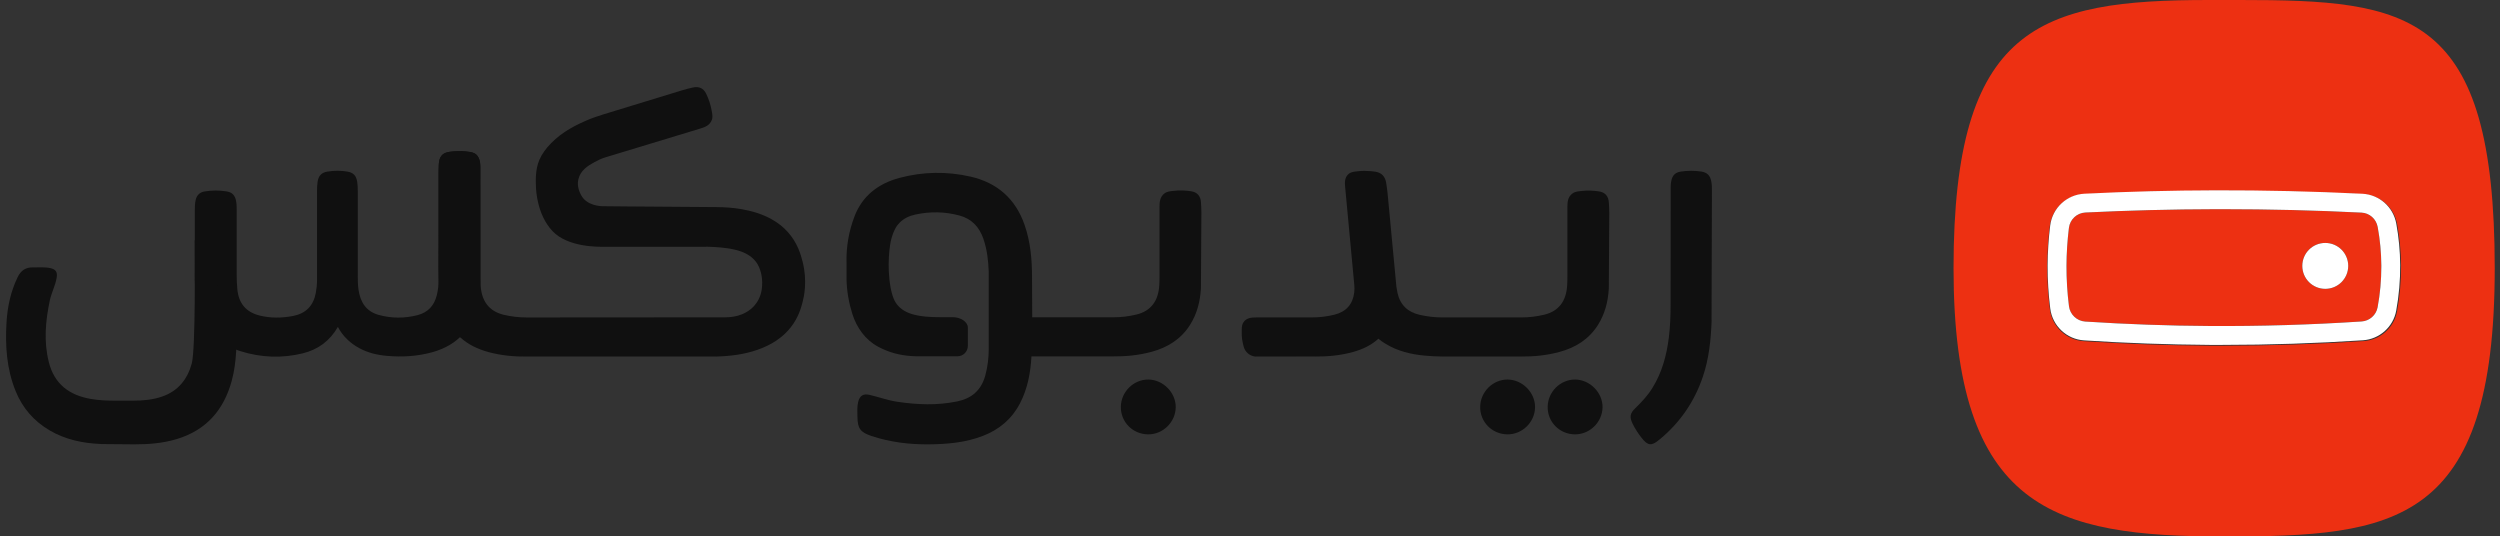 <?xml version="1.0" encoding="UTF-8"?>
<svg xmlns="http://www.w3.org/2000/svg" width="233" height="50" viewBox="0 0 233 50" fill="none">
  <rect x="0" y="0" width="233" height="50" fill="#333333" stroke="none"/>
  <g clip-path="url(#clip0_5389_1361)">
    <path d="M221.6 21.158C221.464 20.404 220.841 19.851 220.083 19.816C215.793 19.601 211.442 19.496 207.14 19.496H206.517C202.477 19.504 198.39 19.61 194.359 19.807C193.57 19.846 192.925 20.443 192.824 21.228C192.679 22.399 192.6 23.588 192.596 24.767C192.591 26.022 192.67 27.294 192.828 28.54C192.925 29.316 193.565 29.917 194.341 29.969C198.184 30.219 202.087 30.36 205.938 30.382C210.649 30.412 215.412 30.267 220.105 29.96C220.846 29.908 221.456 29.368 221.591 28.64C221.824 27.395 221.938 26.118 221.938 24.855V24.715C221.929 23.526 221.815 22.329 221.6 21.158ZM216.714 26.921C215.534 26.921 214.574 25.96 214.574 24.781C214.574 23.601 215.534 22.64 216.714 22.64C217.894 22.64 218.855 23.601 218.855 24.781C218.855 25.96 217.894 26.921 216.714 26.921Z" fill="#ED3012"></path>
    <path d="M208.756 0H205.881C190.042 0 182.07 2.427 182.07 24.998C182.07 47.569 191.482 50 207.316 50C223.15 50 232.509 48.98 232.509 24.998C232.509 1.016 224.537 0 208.756 0ZM223.405 29.029C223.124 30.55 221.843 31.685 220.289 31.79C215.94 32.076 211.524 32.221 207.153 32.221H205.947C202.042 32.195 198.094 32.054 194.202 31.799C192.578 31.694 191.249 30.441 191.046 28.827C190.879 27.504 190.795 26.154 190.8 24.822C190.804 23.569 190.888 22.303 191.042 21.059C191.249 19.423 192.596 18.175 194.246 18.096C198.318 17.893 202.452 17.788 206.532 17.779C211.08 17.77 215.693 17.876 220.24 18.1C221.825 18.179 223.128 19.326 223.414 20.892C223.648 22.166 223.771 23.463 223.78 24.76C223.788 26.189 223.665 27.622 223.405 29.029Z" fill="#ED3012"></path>
    <path d="M223.334 20.842C223.049 19.281 221.75 18.136 220.171 18.057C215.641 17.833 211.044 17.728 206.513 17.737C202.448 17.746 198.329 17.851 194.272 18.053C192.628 18.132 191.285 19.377 191.079 21.009C190.926 22.25 190.842 23.513 190.838 24.763C190.834 26.092 190.917 27.439 191.084 28.759C191.285 30.368 192.61 31.618 194.228 31.724C198.106 31.978 202.04 32.118 205.93 32.145H207.132C211.487 32.145 215.886 32 220.22 31.715C221.768 31.61 223.044 30.478 223.325 28.96C223.584 27.557 223.706 26.127 223.698 24.702C223.689 23.408 223.566 22.114 223.334 20.842ZM221.939 24.855C221.939 26.118 221.825 27.395 221.592 28.64C221.456 29.368 220.847 29.908 220.106 29.96C215.413 30.267 210.649 30.412 205.939 30.382C202.088 30.36 198.185 30.219 194.342 29.969C193.566 29.917 192.926 29.316 192.829 28.54C192.671 27.294 192.592 26.022 192.597 24.767C192.601 23.588 192.68 22.399 192.825 21.228C192.926 20.443 193.571 19.846 194.36 19.807C198.391 19.61 202.478 19.504 206.518 19.496H207.141C211.443 19.496 215.794 19.601 220.084 19.816C220.842 19.851 221.465 20.404 221.601 21.158C221.816 22.329 221.93 23.526 221.939 24.715V24.855Z" fill="white"></path>
    <path d="M216.715 26.921C217.897 26.921 218.855 25.963 218.855 24.781C218.855 23.599 217.897 22.641 216.715 22.641C215.532 22.641 214.574 23.599 214.574 24.781C214.574 25.963 215.532 26.921 216.715 26.921Z" fill="white"></path>
    <path d="M18.156 25.745C18.156 26.978 18.275 28.193 18.744 29.355C19.437 31.083 20.7 32.202 22.446 32.741C24.34 33.329 26.283 33.408 28.222 32.93C29.63 32.583 30.731 31.789 31.49 30.469C31.972 31.372 32.661 32 33.503 32.456C34.301 32.886 35.169 33.092 36.06 33.166C37.49 33.294 38.906 33.21 40.297 32.824C42.74 32.145 44.108 30.513 44.577 28.061C44.735 27.232 44.775 26.395 44.77 25.552C44.766 22.206 44.766 18.859 44.761 15.517C44.761 15.381 44.748 15.241 44.722 15.105C44.608 14.491 44.38 14.245 43.761 14.149C43.161 14.052 42.555 14.061 41.955 14.136C41.231 14.228 40.941 14.583 40.893 15.329C40.876 15.566 40.88 15.802 40.88 16.039C40.88 19.386 40.88 22.732 40.88 26.074C40.88 26.561 40.827 27.039 40.709 27.513C40.472 28.482 39.884 29.122 38.911 29.372C37.709 29.68 36.498 29.68 35.301 29.351C34.121 29.026 33.582 28.162 33.415 27.009C33.349 26.566 33.345 26.122 33.345 25.675V17.837C33.345 17.539 33.336 17.245 33.292 16.951C33.205 16.386 32.95 16.092 32.393 15.995C31.766 15.886 31.13 15.89 30.503 15.995C29.959 16.087 29.696 16.377 29.604 16.916C29.555 17.219 29.547 17.526 29.547 17.833V26.118C29.547 26.513 29.503 26.908 29.433 27.298C29.213 28.495 28.503 29.219 27.314 29.447C26.262 29.649 25.204 29.666 24.161 29.399C22.911 29.074 22.248 28.259 22.121 26.973C22.077 26.522 22.06 26.066 22.06 25.609V19.609C22.06 19.324 22.06 19.039 22.007 18.754C21.906 18.21 21.661 17.925 21.108 17.837C20.433 17.728 19.748 17.732 19.069 17.842C18.626 17.916 18.345 18.18 18.24 18.622C18.165 18.943 18.156 19.272 18.156 19.596V25.745Z" fill="#101010"></path>
    <path d="M9.401 41.381C7.717 41.311 6.085 40.973 4.607 40.101C3.151 39.241 2.103 38.031 1.462 36.465C0.62 34.399 0.475 32.241 0.607 30.048C0.695 28.583 0.997 27.171 1.642 25.837C1.945 25.21 2.392 24.899 3.089 24.921C3.624 24.934 4.16 24.873 4.686 24.987C5.203 25.096 5.37 25.359 5.282 25.886C5.16 26.614 4.8 27.267 4.646 27.987C4.238 29.903 4.067 31.824 4.55 33.75C5.059 35.776 6.44 36.824 8.431 37.175C9.225 37.316 10.024 37.346 10.826 37.342H12.401C13.326 37.342 14.239 37.263 15.12 36.956C16.598 36.438 17.462 35.364 17.87 33.886C18.238 32.548 18.151 23.745 18.151 22.368L22.054 29.982C22.054 31.833 22.089 33.684 21.598 35.491C20.857 38.21 19.225 40.092 16.475 40.921C15.181 41.311 13.857 41.416 12.519 41.412L9.401 41.386V41.381Z" fill="#101010"></path>
    <path d="M122.581 33.227C123.779 33.241 124.954 33.122 126.099 32.806C127.015 32.556 127.818 32.157 128.467 31.57C128.673 31.741 128.897 31.899 129.138 32.043C130.248 32.719 131.476 33.021 132.744 33.14C133.296 33.192 133.849 33.223 134.401 33.227H141.765C142.958 33.241 144.147 33.122 145.322 32.806C146.836 32.403 148.081 31.627 148.928 30.289C149.581 29.254 149.875 28.092 149.941 26.885L149.985 19.846C149.985 19.521 149.967 19.192 149.945 18.868C149.906 18.28 149.599 17.925 149.024 17.837C148.498 17.758 147.963 17.732 147.428 17.798C147.125 17.833 146.818 17.837 146.555 18.03C146.112 18.355 146.081 18.841 146.081 19.315V25.701C146.081 25.999 146.081 26.298 146.059 26.591C145.976 28.056 145.283 28.995 143.945 29.324C143.222 29.499 142.498 29.587 141.77 29.583H134.406C133.708 29.583 133.007 29.5 132.314 29.342C131.23 29.1 130.507 28.438 130.252 27.324C130.208 27.131 130.173 26.938 130.147 26.745L129.322 18.008C129.287 17.684 129.244 17.355 129.191 17.03C129.094 16.442 128.752 16.087 128.169 15.999C128.024 15.977 127.884 15.96 127.744 15.951C127.349 15.916 126.958 15.912 126.568 15.96C126.27 15.995 125.963 15.999 125.717 16.192C125.305 16.517 125.322 17.004 125.371 17.477L126.217 26.517C126.239 26.758 126.248 27.004 126.217 27.241C126.09 28.333 125.489 29.043 124.388 29.324C123.682 29.499 122.967 29.587 122.239 29.583H117.116C116.643 29.583 116.16 29.613 115.88 30.056C115.708 30.32 115.735 30.627 115.73 30.929C115.717 31.464 115.774 31.75 115.901 32.276C116.029 32.802 116.48 33.197 117.02 33.232L122.59 33.223L122.581 33.227Z" fill="#101010"></path>
    <path d="M159.524 29.846C159.463 31.631 159.283 33.399 158.708 35.105C157.937 37.39 156.63 39.315 154.783 40.868C154.744 40.899 154.704 40.929 154.669 40.96C153.923 41.592 153.586 41.561 152.985 40.793C152.673 40.394 152.397 39.973 152.173 39.517C151.853 38.868 151.901 38.53 152.423 38.03C153.016 37.456 153.573 36.855 154.007 36.153C154.897 34.719 155.323 33.136 155.533 31.482C155.665 30.438 155.7 29.394 155.7 28.342L155.709 17.381C155.709 17.206 155.73 17.026 155.766 16.85C155.866 16.342 156.143 16.065 156.651 15.991C157.283 15.899 157.915 15.894 158.546 15.986C159.086 16.065 159.375 16.337 159.485 16.868C159.555 17.197 159.551 17.539 159.551 17.872L159.516 29.842L159.524 29.846Z" fill="#101010"></path>
    <path d="M146.765 40.482C145.335 40.46 144.216 39.316 144.243 37.903C144.265 36.513 145.427 35.364 146.804 35.373C148.177 35.381 149.374 36.592 149.357 37.956C149.339 39.351 148.159 40.504 146.765 40.482Z" fill="#101010"></path>
    <path d="M106.985 40.482C105.555 40.46 104.437 39.316 104.463 37.903C104.485 36.513 105.648 35.364 107.025 35.373C108.398 35.381 109.595 36.592 109.577 37.956C109.56 39.351 108.38 40.504 106.985 40.482Z" fill="#101010"></path>
    <path d="M140.476 40.482C139.046 40.46 137.927 39.316 137.954 37.903C137.976 36.513 139.138 35.364 140.515 35.373C141.888 35.381 143.085 36.592 143.068 37.956C143.05 39.351 141.87 40.504 140.476 40.482Z" fill="#101010"></path>
    <path d="M65.804 22.991C66.717 23.017 67.624 23.066 68.515 23.276C69.3 23.465 69.967 23.789 70.418 24.355C70.73 24.745 70.839 25.131 70.914 25.39C70.936 25.46 71.335 26.93 70.572 28.131C70.414 28.377 70.247 28.552 70.199 28.605C69.892 28.912 69.537 29.136 69.146 29.294C68.655 29.491 68.129 29.574 67.598 29.574L49.085 29.587C48.357 29.587 47.629 29.504 46.91 29.329C45.572 28.995 44.879 28.057 44.796 26.596C44.782 26.372 44.778 26.149 44.774 25.93C44.774 25.93 44.774 25.921 44.774 25.916C44.774 25.846 44.774 25.776 44.774 25.706C44.774 24.947 44.774 24.184 44.774 23.425C44.774 20.833 44.774 18.236 44.774 15.64C44.774 15.351 44.761 15.057 44.651 14.798C44.651 14.794 44.651 14.789 44.647 14.785C44.576 14.627 44.467 14.482 44.3 14.359C44.037 14.166 43.734 14.162 43.427 14.127C42.892 14.061 42.357 14.092 41.831 14.166C41.581 14.201 41.379 14.289 41.23 14.425C41.208 14.447 41.186 14.469 41.168 14.491C41.015 14.662 40.927 14.899 40.905 15.188C40.901 15.276 40.892 15.359 40.892 15.438C40.892 15.451 40.892 15.465 40.892 15.482C40.879 15.715 40.87 15.947 40.87 16.175C40.87 17.829 40.87 19.482 40.87 21.486C40.892 22.842 40.831 24.46 40.883 26.114C40.888 26.372 40.901 26.636 40.914 26.894C40.98 28.101 41.274 29.263 41.927 30.298C42.203 30.732 42.519 31.109 42.879 31.43C43.616 32.101 44.515 32.539 45.532 32.816C46.708 33.131 47.896 33.245 49.089 33.232H66.642C67.993 33.202 69.326 33.048 70.611 32.596C71.905 32.144 72.954 31.46 73.708 30.495C74.423 29.579 74.664 28.675 74.804 28.144C74.927 27.68 75.265 26.197 74.804 24.39C74.638 23.741 74.339 22.644 73.418 21.618C73.002 21.153 72.497 20.754 71.901 20.425C71.019 19.938 70.085 19.666 69.12 19.495C68.361 19.364 67.594 19.307 66.822 19.302L58.616 19.241L56.296 19.219C56.296 19.219 55.068 19.285 54.374 18.5C54.344 18.469 53.673 17.658 53.91 16.688C54.107 15.877 54.804 15.434 55.418 15.105C55.743 14.93 56.059 14.776 56.401 14.671L65.256 11.986C65.708 11.851 66.164 11.68 66.348 11.162C66.454 10.851 66.37 10.561 66.317 10.258C66.225 9.728 66.046 9.228 65.817 8.741C65.567 8.215 65.138 8.026 64.563 8.158C64.247 8.228 63.927 8.311 63.616 8.403L56.23 10.662C55.686 10.837 55.282 10.973 55.103 11.044C53.725 11.601 52.418 12.267 51.366 13.342C50.892 13.824 50.506 14.342 50.265 14.908C49.879 15.824 49.931 16.846 49.949 17.386C49.949 17.39 49.949 17.394 49.949 17.399C49.962 17.732 50.05 19.995 51.484 21.53C52.931 23.083 55.879 23 56.282 23H65.822L65.804 22.991Z" fill="#101010"></path>
    <path d="M92.15 32.504C92.15 33.346 92.049 34.193 91.826 35.004C91.826 35.009 91.826 35.018 91.821 35.022C91.448 36.377 90.554 37.132 89.225 37.408C87.361 37.798 85.488 37.724 83.615 37.443C82.729 37.311 81.891 36.996 81.028 36.798C80.444 36.667 80.12 36.89 79.979 37.469C79.87 37.925 79.905 38.395 79.913 38.855C79.931 39.943 80.19 40.289 81.216 40.632C82.953 41.211 84.742 41.43 86.567 41.412C88.286 41.399 89.992 41.25 91.611 40.623C93.124 40.039 94.299 39.057 95.058 37.601C95.778 36.219 96.045 34.737 96.133 33.215H103.751C104.944 33.228 106.133 33.11 107.308 32.794C108.821 32.39 110.067 31.614 110.913 30.276C111.567 29.241 111.861 28.079 111.927 26.873L111.97 19.833C111.97 19.509 111.953 19.18 111.931 18.855C111.892 18.268 111.585 17.912 111.01 17.825C110.484 17.746 109.949 17.719 109.413 17.785C109.111 17.82 108.804 17.825 108.541 18.018C108.098 18.342 108.067 18.829 108.067 19.303V25.689C108.067 25.987 108.067 26.285 108.045 26.579C107.962 28.044 107.269 28.983 105.931 29.311C105.207 29.487 104.484 29.575 103.756 29.57H96.203L96.185 25.803C96.185 24.154 96.036 22.526 95.488 20.952C94.641 18.513 92.927 17.022 90.435 16.456C88.238 15.96 86.028 15.996 83.848 16.575C81.87 17.101 80.361 18.246 79.628 20.197C79.102 21.596 78.861 23.018 78.896 24.447V26.048C78.922 27.114 79.102 28.18 79.435 29.25C79.835 30.522 80.641 31.671 81.835 32.311C82.106 32.456 82.383 32.583 82.663 32.693C83.585 33.053 84.567 33.206 85.554 33.206H89.238C89.769 33.206 90.203 32.772 90.203 32.241V30.526C90.203 29.996 89.528 29.561 88.799 29.561C88.593 29.561 88.409 29.561 88.409 29.561C87.427 29.561 86.475 29.588 85.51 29.399C84.729 29.246 84.155 28.974 83.747 28.544C83.549 28.333 83.225 27.974 83.01 26.833C82.628 24.781 82.927 22.768 83.076 22.25C83.317 21.408 83.571 21.022 83.865 20.733C84.234 20.368 84.721 20.123 85.313 19.996C86.685 19.697 88.063 19.719 89.427 20.088C90.563 20.395 91.264 21.149 91.646 22.241C91.997 23.254 92.115 24.303 92.15 25.36V32.491V32.504Z" fill="#101010"></path>
  </g>
  <defs>
    <clipPath id="clip0_5389_1361">
      <rect width="232.018" height="50" fill="white" transform="translate(0.492)"></rect>
    </clipPath>
  </defs>
</svg>
